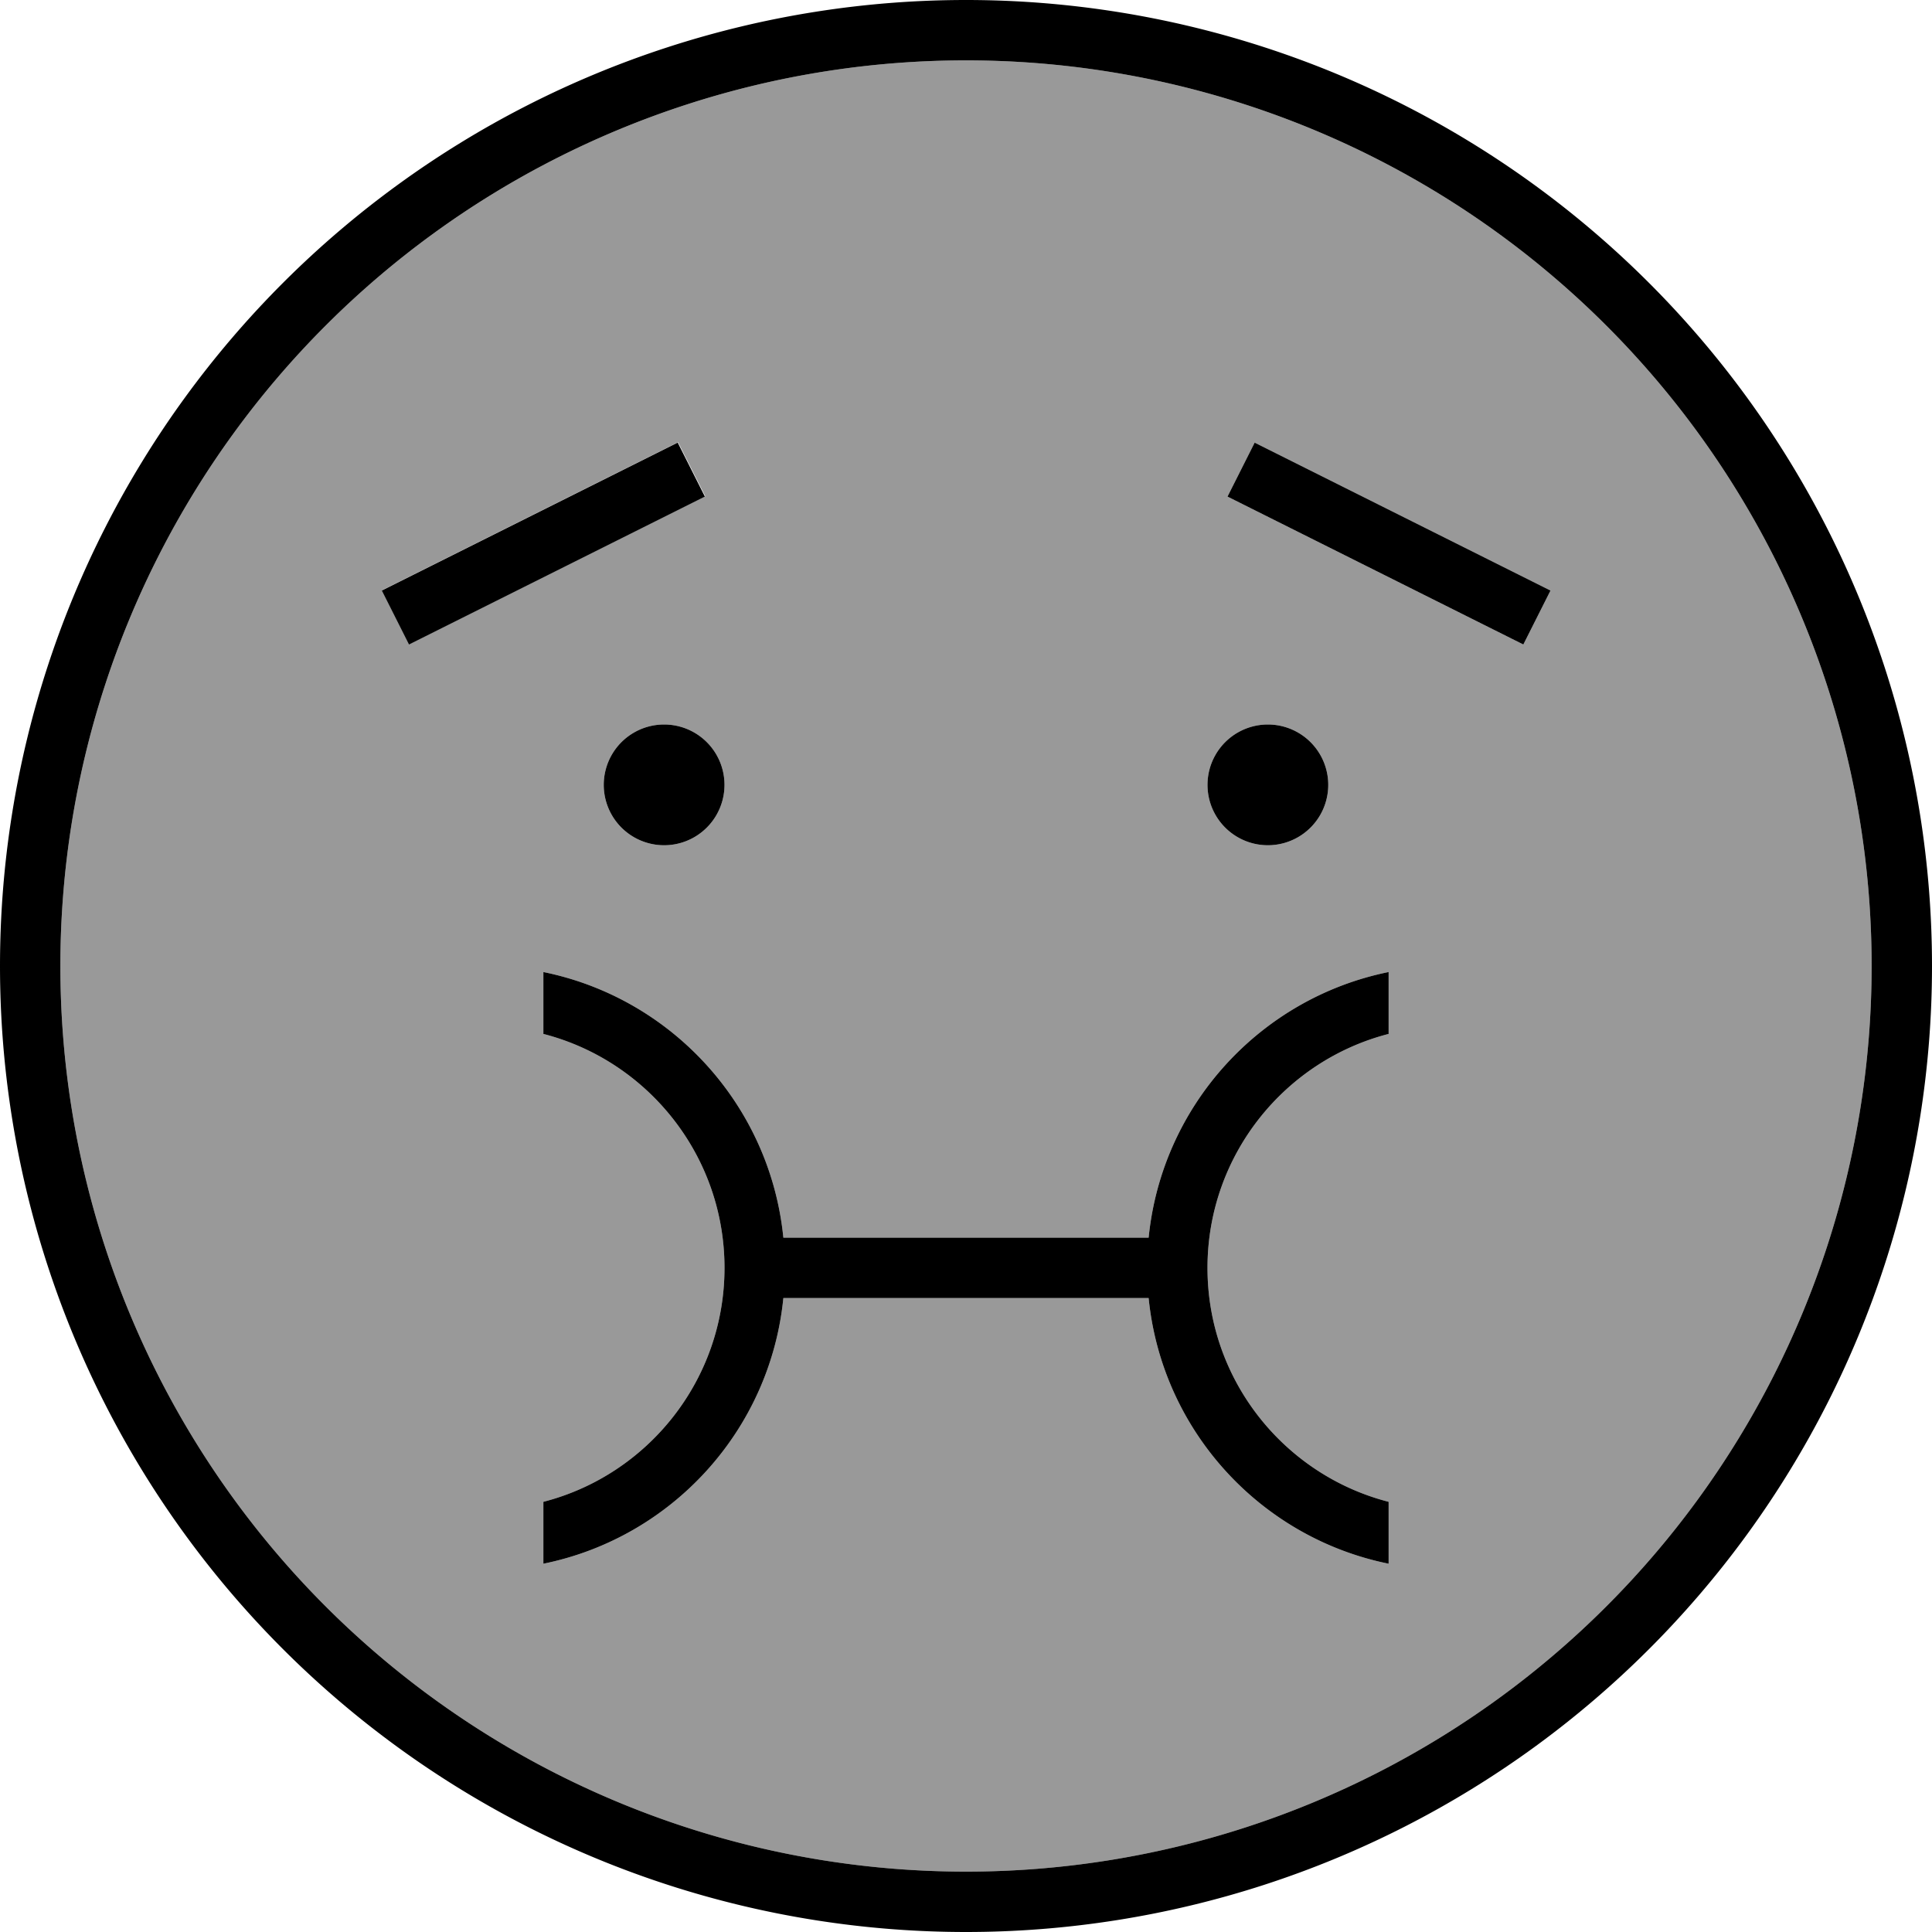 <svg xmlns="http://www.w3.org/2000/svg" viewBox="0 0 512 512"><!--! Font Awesome Pro 7.0.0 by @fontawesome - https://fontawesome.com License - https://fontawesome.com/license (Commercial License) Copyright 2025 Fonticons, Inc. --><path style="fill:currentColor;opacity:.4" d="M16 256a240 240 0 1 0 480 0 240 240 0 1 0 -480 0zm85.3-99.6l7.2-3.6 71.2-35.6 7.2 14.3-7.2 3.6-71.2 35.6-7.2-14.3zM144 257.6c34 6.9 60.1 35.3 63.6 70.4l96.8 0c3.5-35.1 29.6-63.5 63.6-70.4l0 16.4c-27.6 7.1-48 32.2-48 62s20.4 54.9 48 62l0 16.4c-34-6.9-60.1-35.3-63.6-70.4l-96.8 0c-3.5 35.1-29.6 63.5-63.6 70.4l0-16.4c27.6-7.1 48-32.2 48-62s-20.4-54.9-48-62l0-16.4zM192 208a16 16 0 1 1 -32 0 16 16 0 1 1 32 0zm160 0a16 16 0 1 1 -32 0 16 16 0 1 1 32 0zm-26.7-76.4l7.2-14.3 71.2 35.6 7.2 3.6-7.2 14.3-71.2-35.6-7.2-3.6z"/><path style="fill:currentColor;opacity:1" d="M496 256a240 240 0 1 0 -480 0 240 240 0 1 0 480 0zM0 256a256 256 0 1 1 512 0 256 256 0 1 1 -512 0zm207.6 88c-3.5 35.1-29.6 63.5-63.6 70.4l0-16.4c27.6-7.1 48-32.2 48-62s-20.4-54.9-48-62l0-16.4c34 6.9 60.1 35.3 63.6 70.4l96.8 0c3.5-35.1 29.6-63.5 63.6-70.4l0 16.4c-27.6 7.1-48 32.2-48 62s20.4 54.9 48 62l0 16.4c-34-6.9-60.1-35.3-63.6-70.4l-96.8 0zM336 192a16 16 0 1 1 0 32 16 16 0 1 1 0-32zM192 208a16 16 0 1 1 -32 0 16 16 0 1 1 32 0zm-12.4-72.8l-71.2 35.6-7.2-14.3 7.2-3.6 71.2-35.6 7.2 14.3-7.2 3.6zm145.7-3.6l7.2-14.3 71.2 35.6 7.2 3.6-7.2 14.3-71.2-35.6-7.2-3.6z"/></svg>